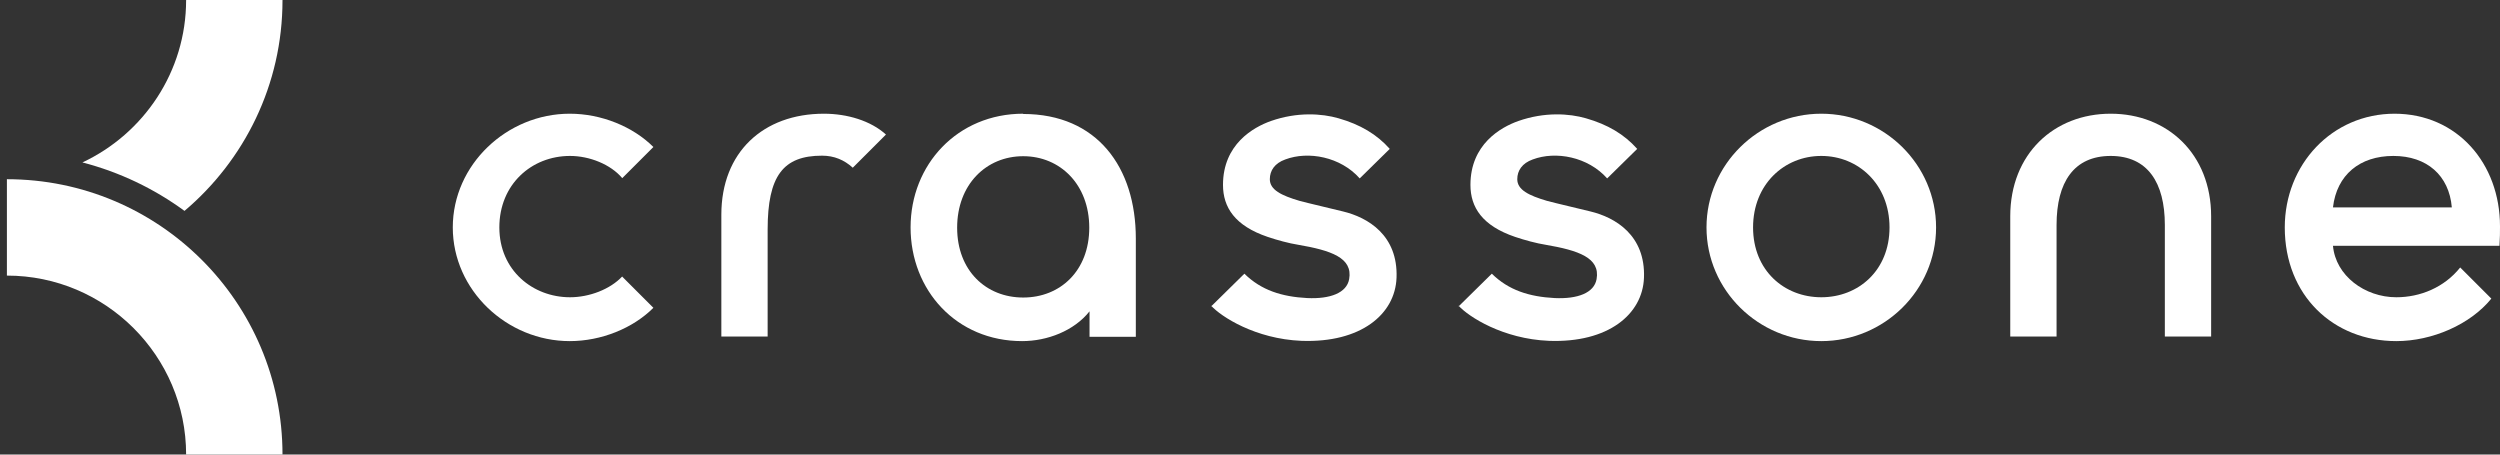 <svg width="176" height="32" viewBox="0 0 176 32" fill="none" xmlns="http://www.w3.org/2000/svg">
<rect x="0" y="0" width="176" height="32" fill="#333333" stroke="none"/>
<g clip-path="url(#clip0_156_489)">
<path d="M128.219 8.005C123.798 8.005 120.138 11.588 120.138 16.01C120.138 20.431 123.798 24.014 128.219 24.014C132.641 24.014 136.3 20.431 136.3 16.01C136.3 11.588 132.641 8.005 128.219 8.005ZM128.219 20.927C125.608 20.927 123.416 19.04 123.416 16.01C123.416 12.979 125.608 10.978 128.219 10.978C130.83 10.978 133.022 12.979 133.022 16.01C133.022 19.04 130.83 20.927 128.219 20.927Z" fill="white"/>
<path d="M72.033 8.005C67.402 8.005 64.105 11.588 64.105 16.01C64.105 20.431 67.326 24.014 71.957 24.014C73.73 24.014 75.617 23.29 76.703 21.918V23.709H79.962V16.791C79.962 11.779 77.237 8.024 72.033 8.024M72.033 20.946C69.422 20.946 67.383 19.059 67.383 16.029C67.383 12.998 69.422 10.997 72.033 10.997C74.644 10.997 76.684 12.998 76.684 16.029C76.684 19.059 74.644 20.946 72.033 20.946Z" fill="white"/>
<path d="M155.664 15.228C155.664 10.826 152.577 8.005 148.593 8.005C144.61 8.005 141.522 10.826 141.522 15.228V23.69H144.782V15.838C144.782 12.827 146.001 10.978 148.593 10.978C151.185 10.978 152.405 12.846 152.405 15.838V23.69H155.664V15.228Z" fill="white"/>
<path d="M102.68 21.517C103.385 22.299 105.806 23.862 109.046 23.995C113.22 24.148 115.64 22.127 115.736 19.554C115.85 16.562 113.715 15.304 111.962 14.885C111.447 14.752 109.465 14.294 108.912 14.142C107.616 13.761 106.816 13.36 106.816 12.617C106.816 12.007 107.159 11.492 107.902 11.226C109.522 10.616 111.79 11.035 113.144 12.56L115.259 10.482C114.344 9.453 113.182 8.767 111.657 8.329C110.475 7.986 108.741 7.871 106.892 8.519C105.653 8.958 103.519 10.158 103.519 13.017C103.519 14.599 104.357 15.895 106.663 16.677C107.331 16.905 108.188 17.134 108.798 17.229C111.123 17.629 112.667 18.144 112.4 19.65C112.229 20.622 111.066 21.06 109.446 20.984C107.655 20.889 106.206 20.431 105.024 19.268L102.68 21.575V21.517Z" fill="white"/>
<path d="M85.26 21.517C85.966 22.299 88.386 23.862 91.626 23.995C95.8 24.148 98.221 22.127 98.316 19.554C98.43 16.562 96.296 15.304 94.542 14.885C94.028 14.752 92.045 14.294 91.493 14.142C90.197 13.761 89.396 13.36 89.396 12.617C89.396 12.007 89.739 11.492 90.483 11.226C92.103 10.616 94.371 11.035 95.724 12.56L97.839 10.482C96.924 9.453 95.762 8.767 94.237 8.329C93.055 7.986 91.321 7.871 89.472 8.519C88.234 8.958 86.099 10.158 86.099 13.017C86.099 14.599 86.938 15.895 89.244 16.677C89.911 16.905 90.768 17.134 91.378 17.229C93.704 17.629 95.247 18.144 94.981 19.65C94.809 20.622 93.646 21.06 92.026 20.984C90.235 20.889 88.786 20.431 87.605 19.268L85.26 21.575V21.517Z" fill="white"/>
<path d="M60.026 11.817L62.371 9.472C61.303 8.5 59.645 8.005 58.006 8.005C53.737 8.005 50.783 10.711 50.783 15.114V23.69H54.042V16.162C54.042 12.388 55.128 10.959 57.873 10.959C58.73 10.959 59.435 11.264 60.026 11.798" fill="white"/>
<path d="M43.807 19.459C42.95 20.374 41.482 20.927 40.129 20.927C37.518 20.927 35.154 19.04 35.154 16.01C35.154 12.979 37.422 10.978 40.129 10.978C41.501 10.978 42.988 11.569 43.807 12.541L45.999 10.349C44.55 8.901 42.321 8.005 40.11 8.005C35.688 8.005 31.876 11.588 31.876 16.01C31.876 20.431 35.688 24.014 40.11 24.014C42.321 24.014 44.55 23.119 45.999 21.67L43.807 19.478V19.459Z" fill="white"/>
<path d="M168.586 8.005C164.164 8.005 160.848 11.588 160.848 16.01C160.848 20.812 164.279 24.014 168.7 24.014C171.216 24.014 173.904 22.852 175.39 21.022L173.198 18.83C172.074 20.241 170.378 20.927 168.7 20.927C166.471 20.927 164.431 19.402 164.241 17.306H175.962C176 16.734 176 16.353 176 15.933C176 11.512 172.989 8.005 168.567 8.005M164.241 14.599C164.507 12.312 166.127 10.978 168.491 10.978C170.854 10.978 172.417 12.35 172.608 14.599H164.241Z" fill="white"/>
<path d="M19.888 0H13.103C13.103 5.051 10.111 9.415 5.804 11.435C8.434 12.121 10.854 13.284 12.989 14.847C17.201 11.283 19.888 5.965 19.888 0.019" fill="white"/>
<path d="M0.486 12.617V19.402C7.443 19.402 13.103 25.063 13.103 32H19.888C19.888 21.289 11.197 12.617 0.486 12.617Z" fill="white"/>
</g>
<defs>
<clipPath id="clip0_156_489">
<rect width="175.514" height="32" fill="white" transform="translate(0.486)"/>
</clipPath>
</defs>
</svg>
